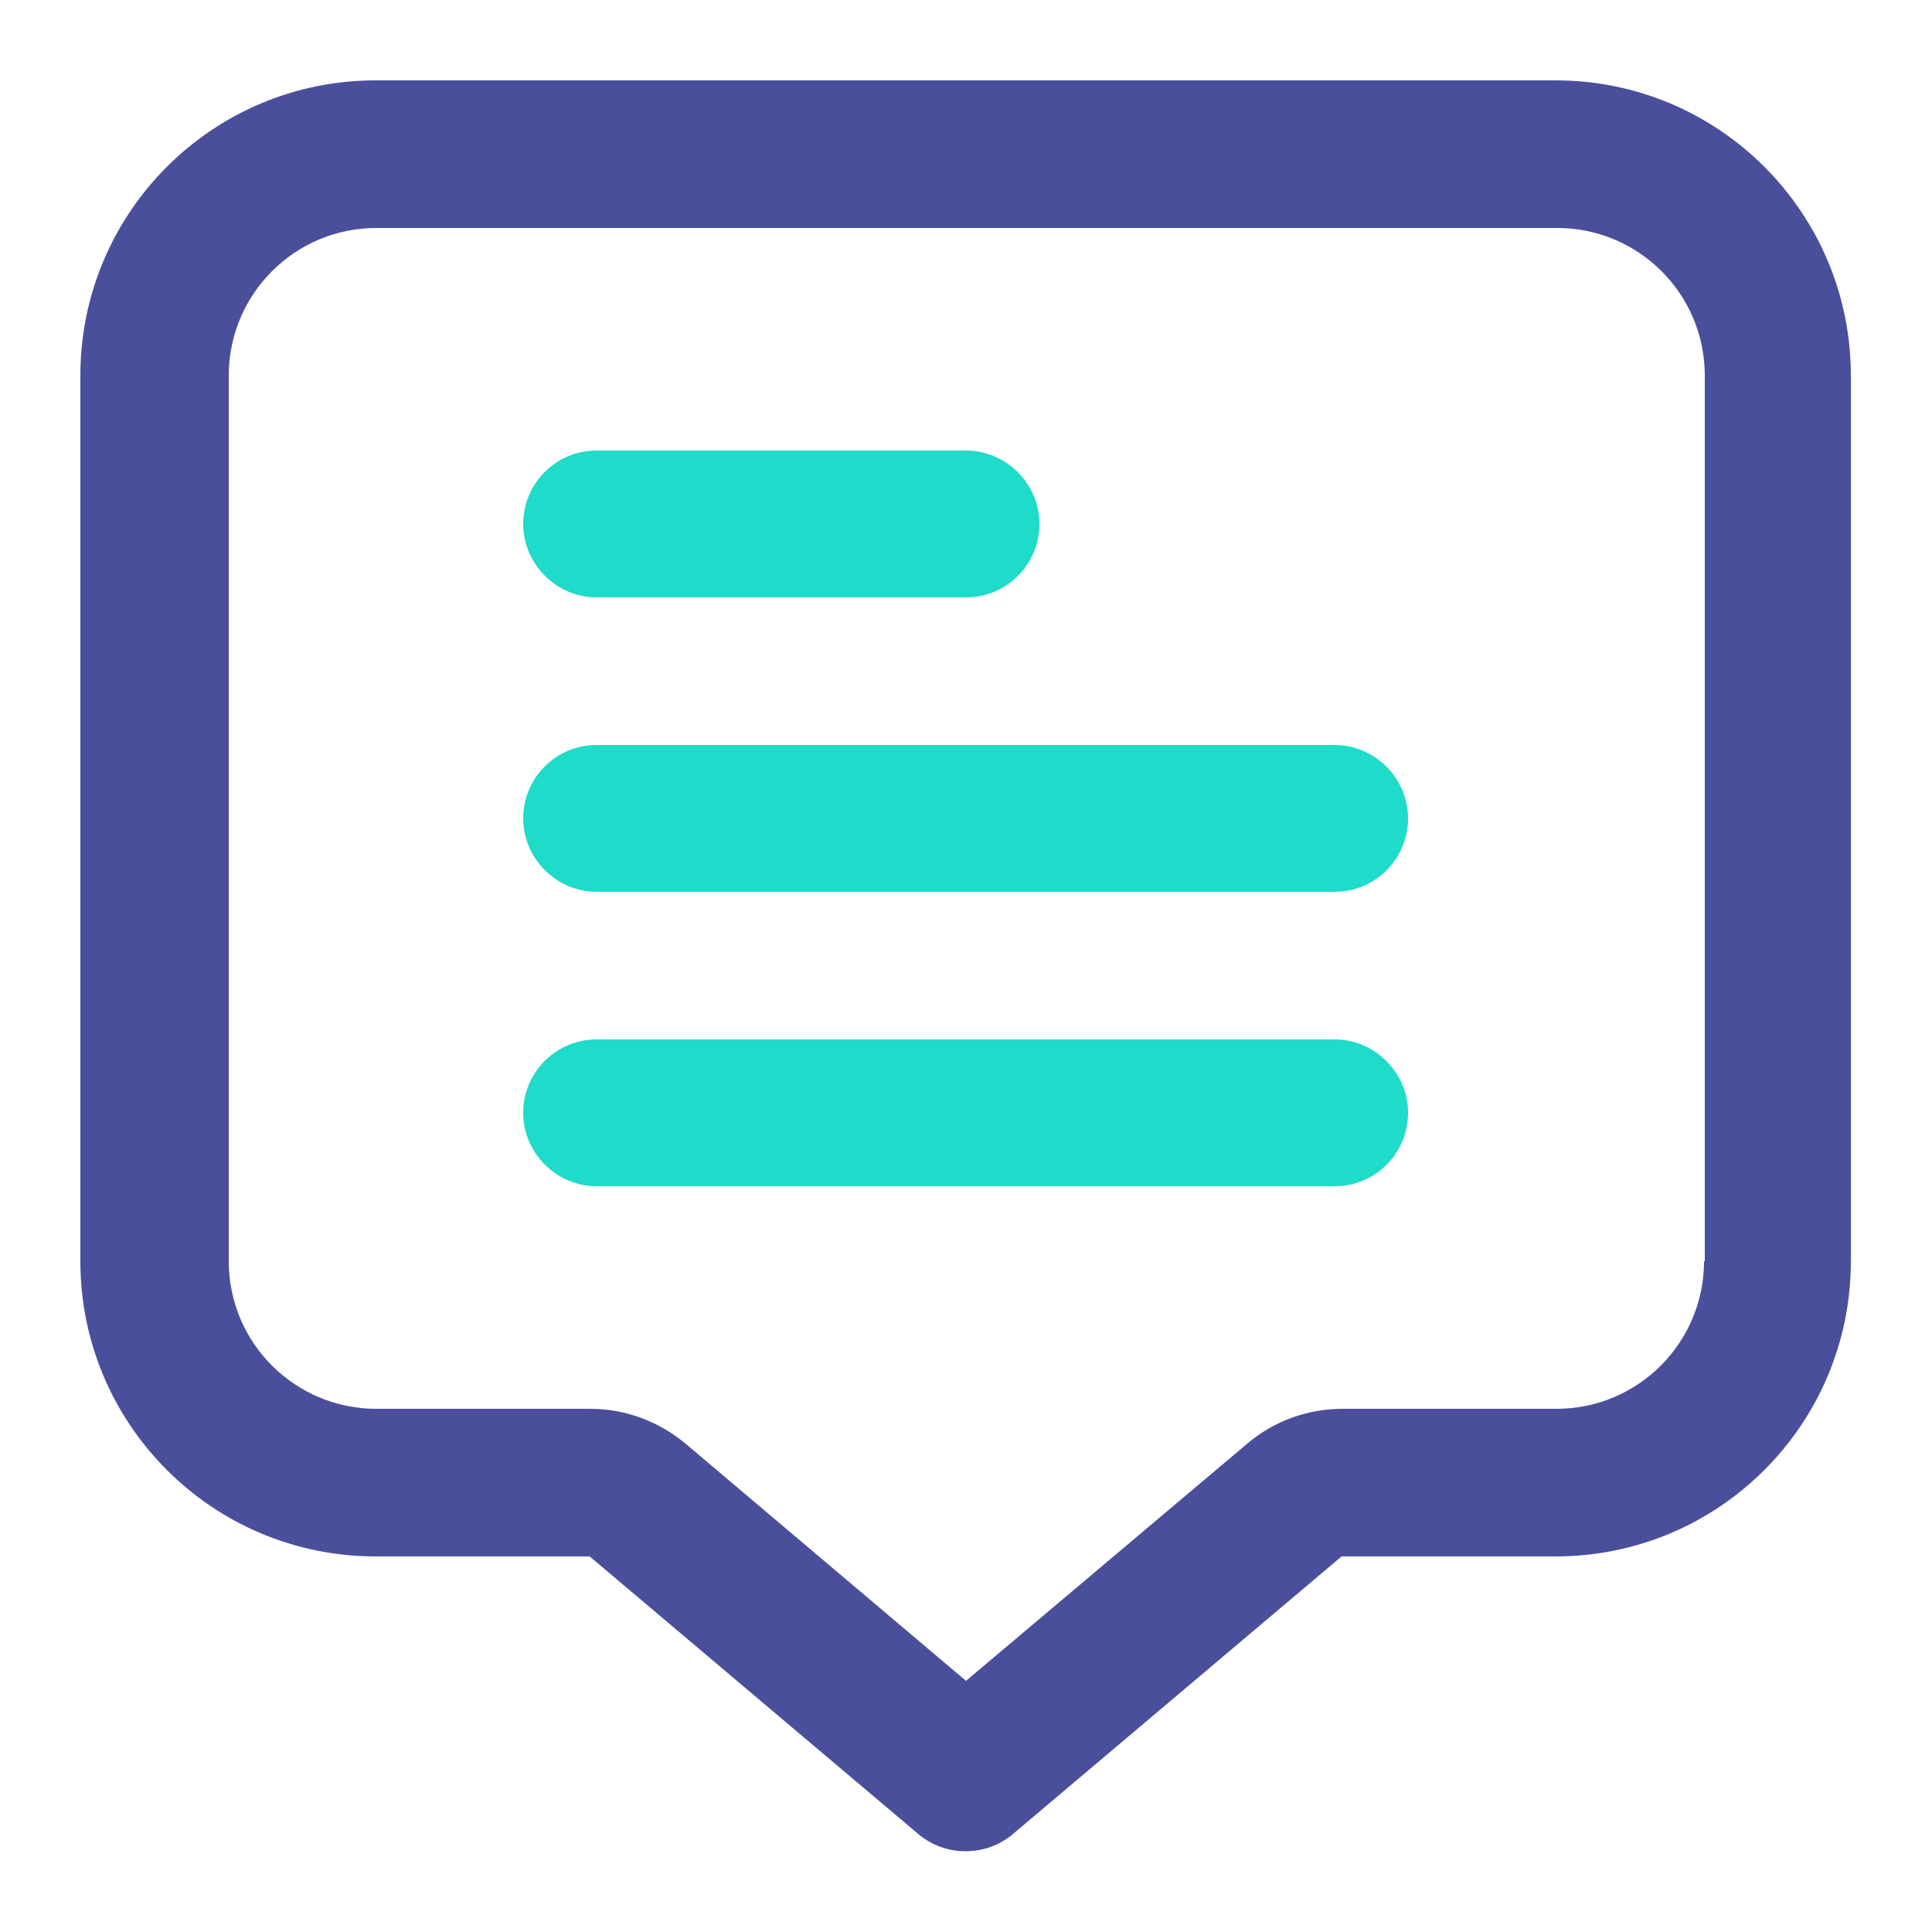 <?xml version="1.0" encoding="UTF-8"?>
<svg id="Capa_1" xmlns="http://www.w3.org/2000/svg" version="1.1" viewBox="0 0 25 25">
  <!-- Generator: Adobe Illustrator 29.8.2, SVG Export Plug-In . SVG Version: 2.1.1 Build 3)  -->
  <defs>
    <style>
      .st0 {
        fill: #1fdbc9;
      }

      .st1 {
        fill: #4a4f9b;
      }
    </style>
  </defs>
  <path class="st1" d="M20.14,1.04H4.86c-2.11,0-3.82,1.71-3.82,3.82v11.46c0,2.11,1.71,3.82,3.82,3.82h2.77l4.25,3.59c.35.3.88.3,1.23,0l4.25-3.59h2.77c2.11,0,3.82-1.71,3.82-3.82V4.86c0-2.11-1.71-3.82-3.82-3.82h0ZM22.05,16.32c0,1.05-.85,1.91-1.91,1.91h-2.77c-.45,0-.89.16-1.23.45l-3.64,3.07-3.63-3.07c-.35-.29-.78-.45-1.23-.45h-2.77c-1.05,0-1.91-.85-1.91-1.91V4.86c0-1.05.85-1.91,1.91-1.91h15.28c1.05,0,1.91.85,1.91,1.91v11.46Z"/>
  <path class="st0" d="M7.72,7.73h4.78c.53,0,.95-.43.95-.95s-.43-.95-.95-.95h-4.78c-.53,0-.95.43-.95.95s.43.95.95.95Z"/>
  <path class="st0" d="M17.27,9.64H7.72c-.53,0-.95.43-.95.95s.43.95.95.95h9.55c.53,0,.95-.43.95-.95s-.43-.95-.95-.95Z"/>
  <path class="st0" d="M17.27,13.45H7.72c-.53,0-.95.43-.95.95s.43.95.95.95h9.55c.53,0,.95-.43.95-.95s-.43-.95-.95-.95Z"/>
</svg>